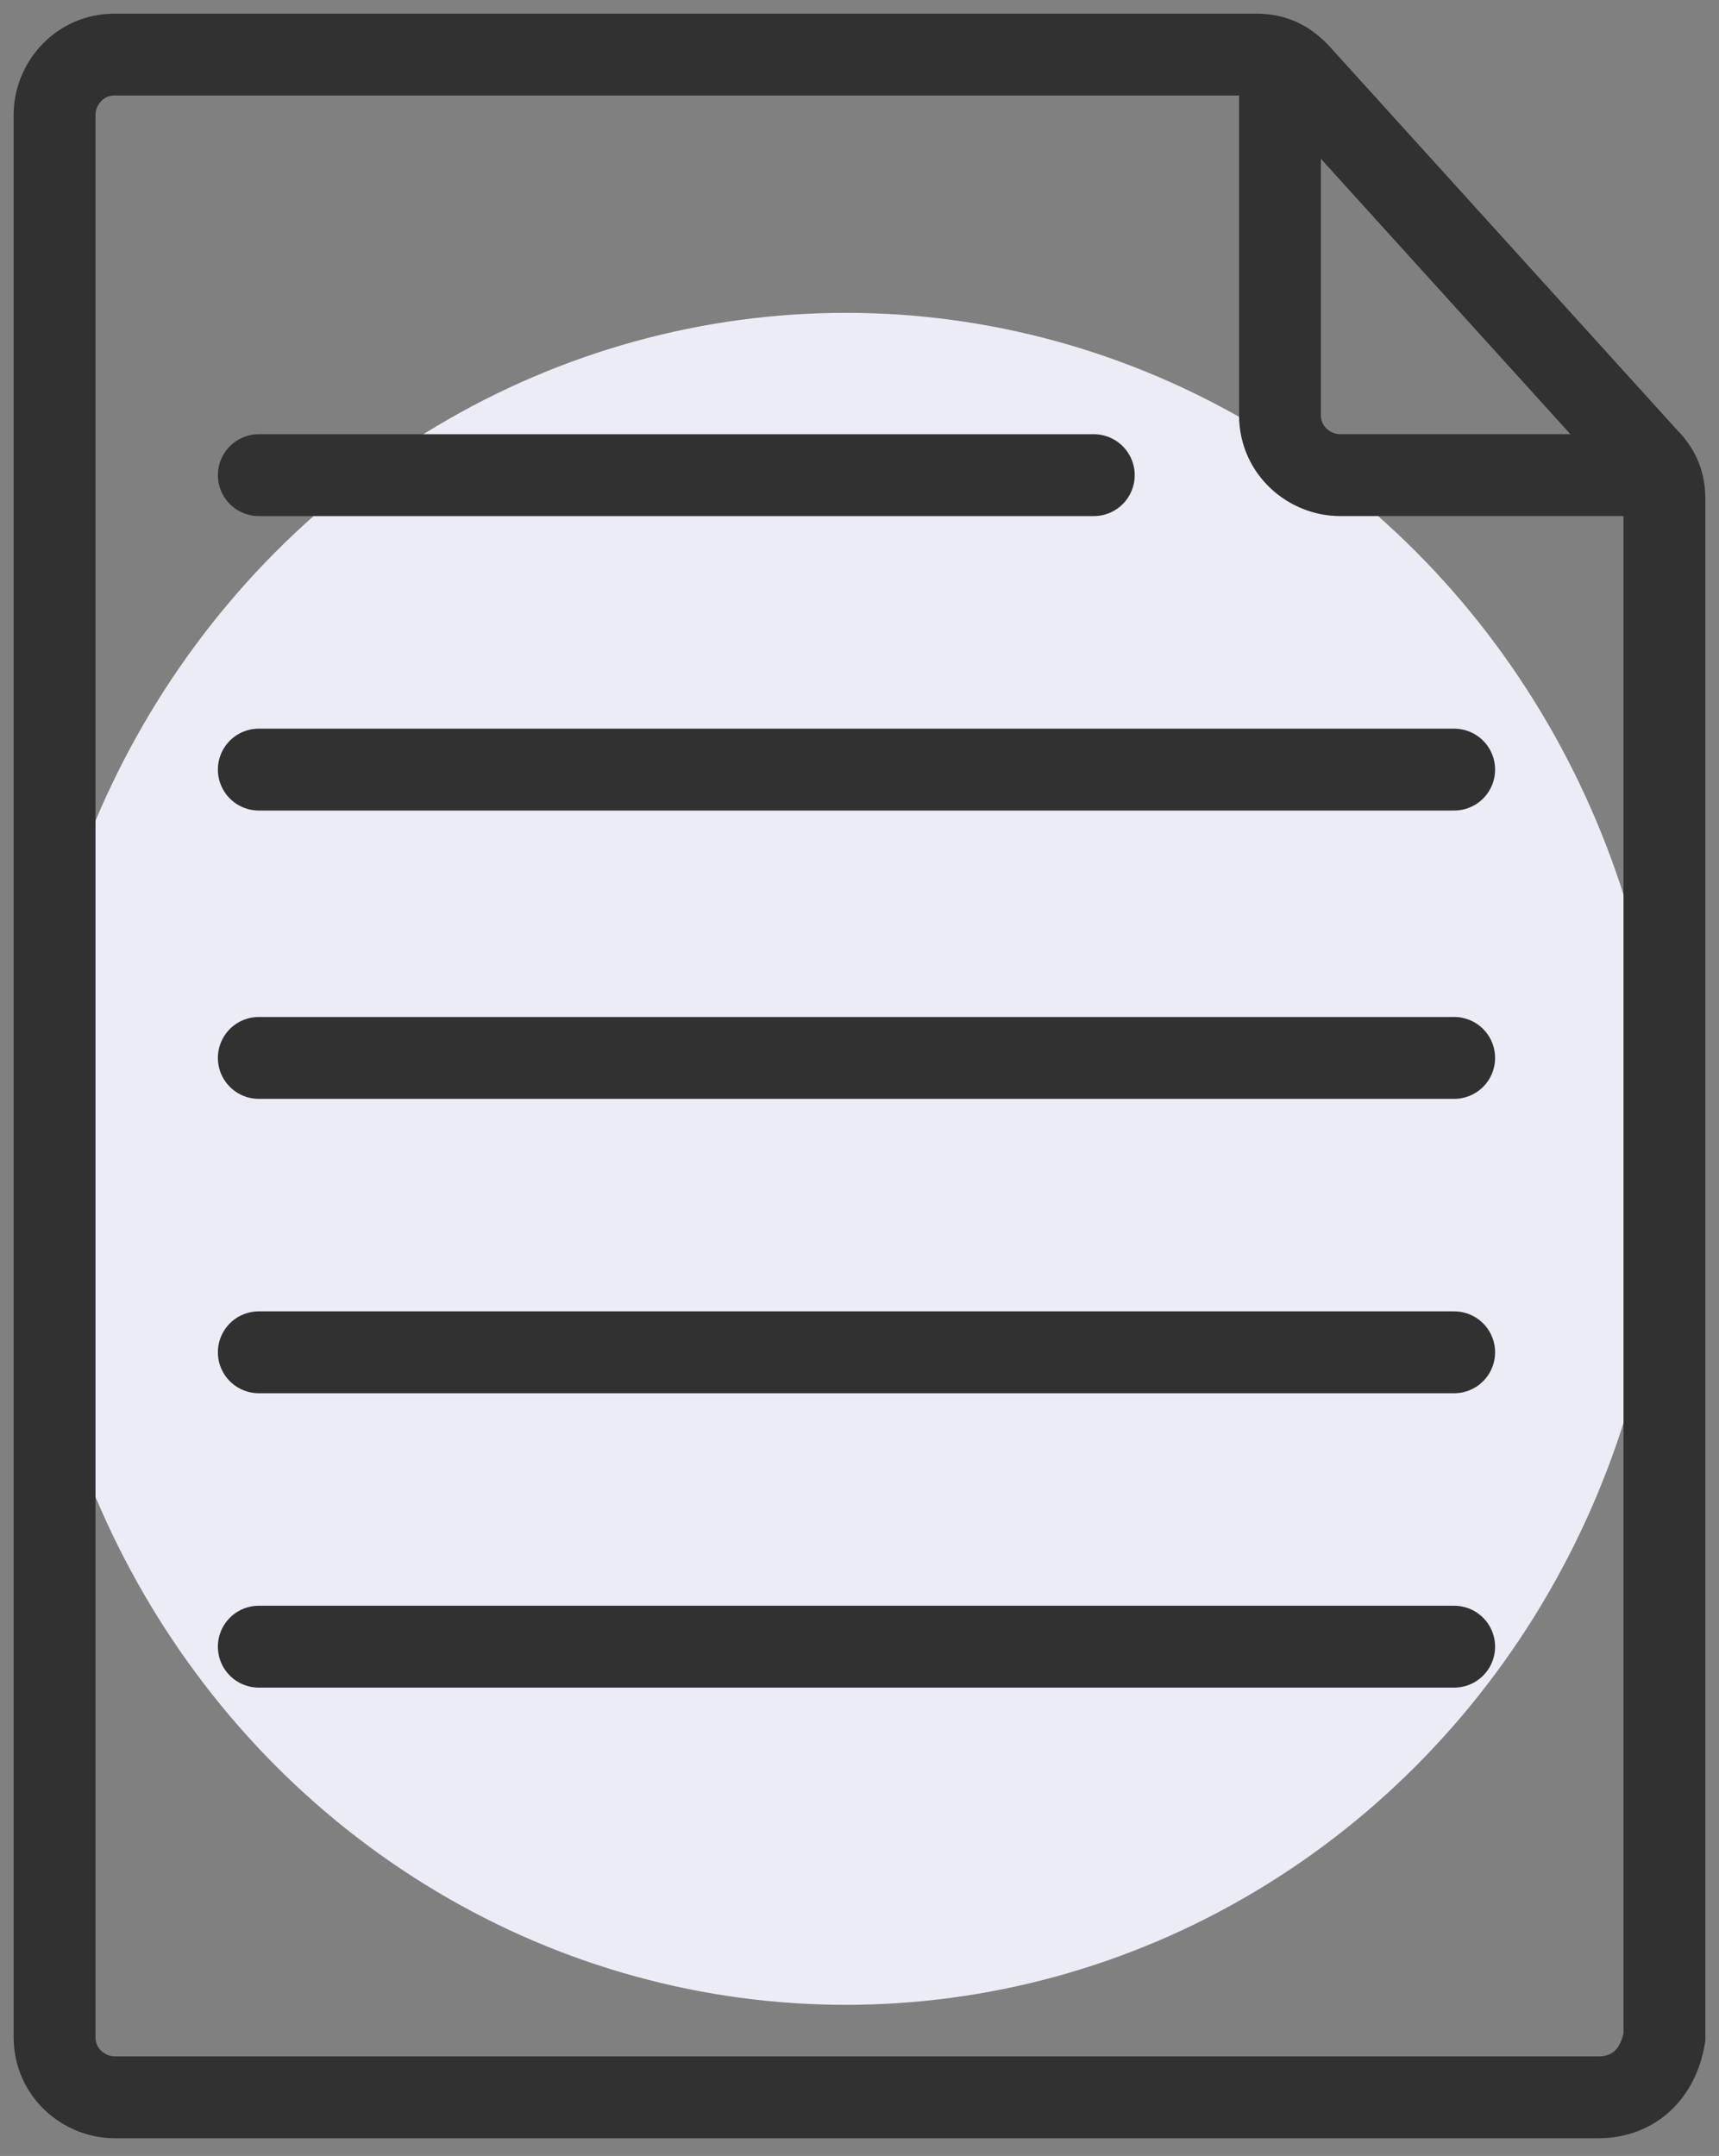 <?xml version="1.0" encoding="utf-8"?>
<svg xmlns="http://www.w3.org/2000/svg" fill="none" height="100%" overflow="visible" preserveAspectRatio="none" style="display: block;" viewBox="0 0 63 79" width="100%">
<rect x="0" y="0" width="63" height="79" fill="#808080" stroke="none"/>
<g id="Coin">
<g id="Group 24">
<ellipse cx="31" cy="42.463" fill="#EBECF6" id="Ellipse 172" rx="30" ry="31"/>
<g id="Group">
<path d="M58.578 76.851H4.201C3.101 76.851 2 75.97 2 74.649V4.201C2 3.101 2.881 2 4.201 2H46.03C46.69 2 47.131 2.22 47.571 2.66L60.34 16.75C60.78 17.19 61 17.631 61 18.291V74.649C60.78 75.97 59.899 76.851 58.578 76.851Z" id="Vector" stroke="#313131" stroke-linecap="round" stroke-miterlimit="10" stroke-width="3"/>
<path d="M60.339 17.41H49.111C48.01 17.41 46.91 16.53 46.91 15.209V2.44" id="Vector_2" stroke="#313131" stroke-linecap="round" stroke-miterlimit="10" stroke-width="3"/>
</g>
<g id="Group_2">
<path d="M9.486 17.411H40.086" id="Vector_3" stroke="#313131" stroke-linecap="round" stroke-miterlimit="10" stroke-width="3"/>
<path d="M9.485 28.2H53.294" id="Vector_4" stroke="#313131" stroke-linecap="round" stroke-miterlimit="10" stroke-width="3"/>
<path d="M9.485 38.765H53.294" id="Vector_5" stroke="#313131" stroke-linecap="round" stroke-miterlimit="10" stroke-width="3"/>
<path d="M9.485 49.552H53.294" id="Vector_6" stroke="#313131" stroke-linecap="round" stroke-miterlimit="10" stroke-width="3"/>
<path d="M9.485 60.339H53.294" id="Vector_7" stroke="#313131" stroke-linecap="round" stroke-miterlimit="10" stroke-width="3"/>
</g>
</g>
</g>
</svg>